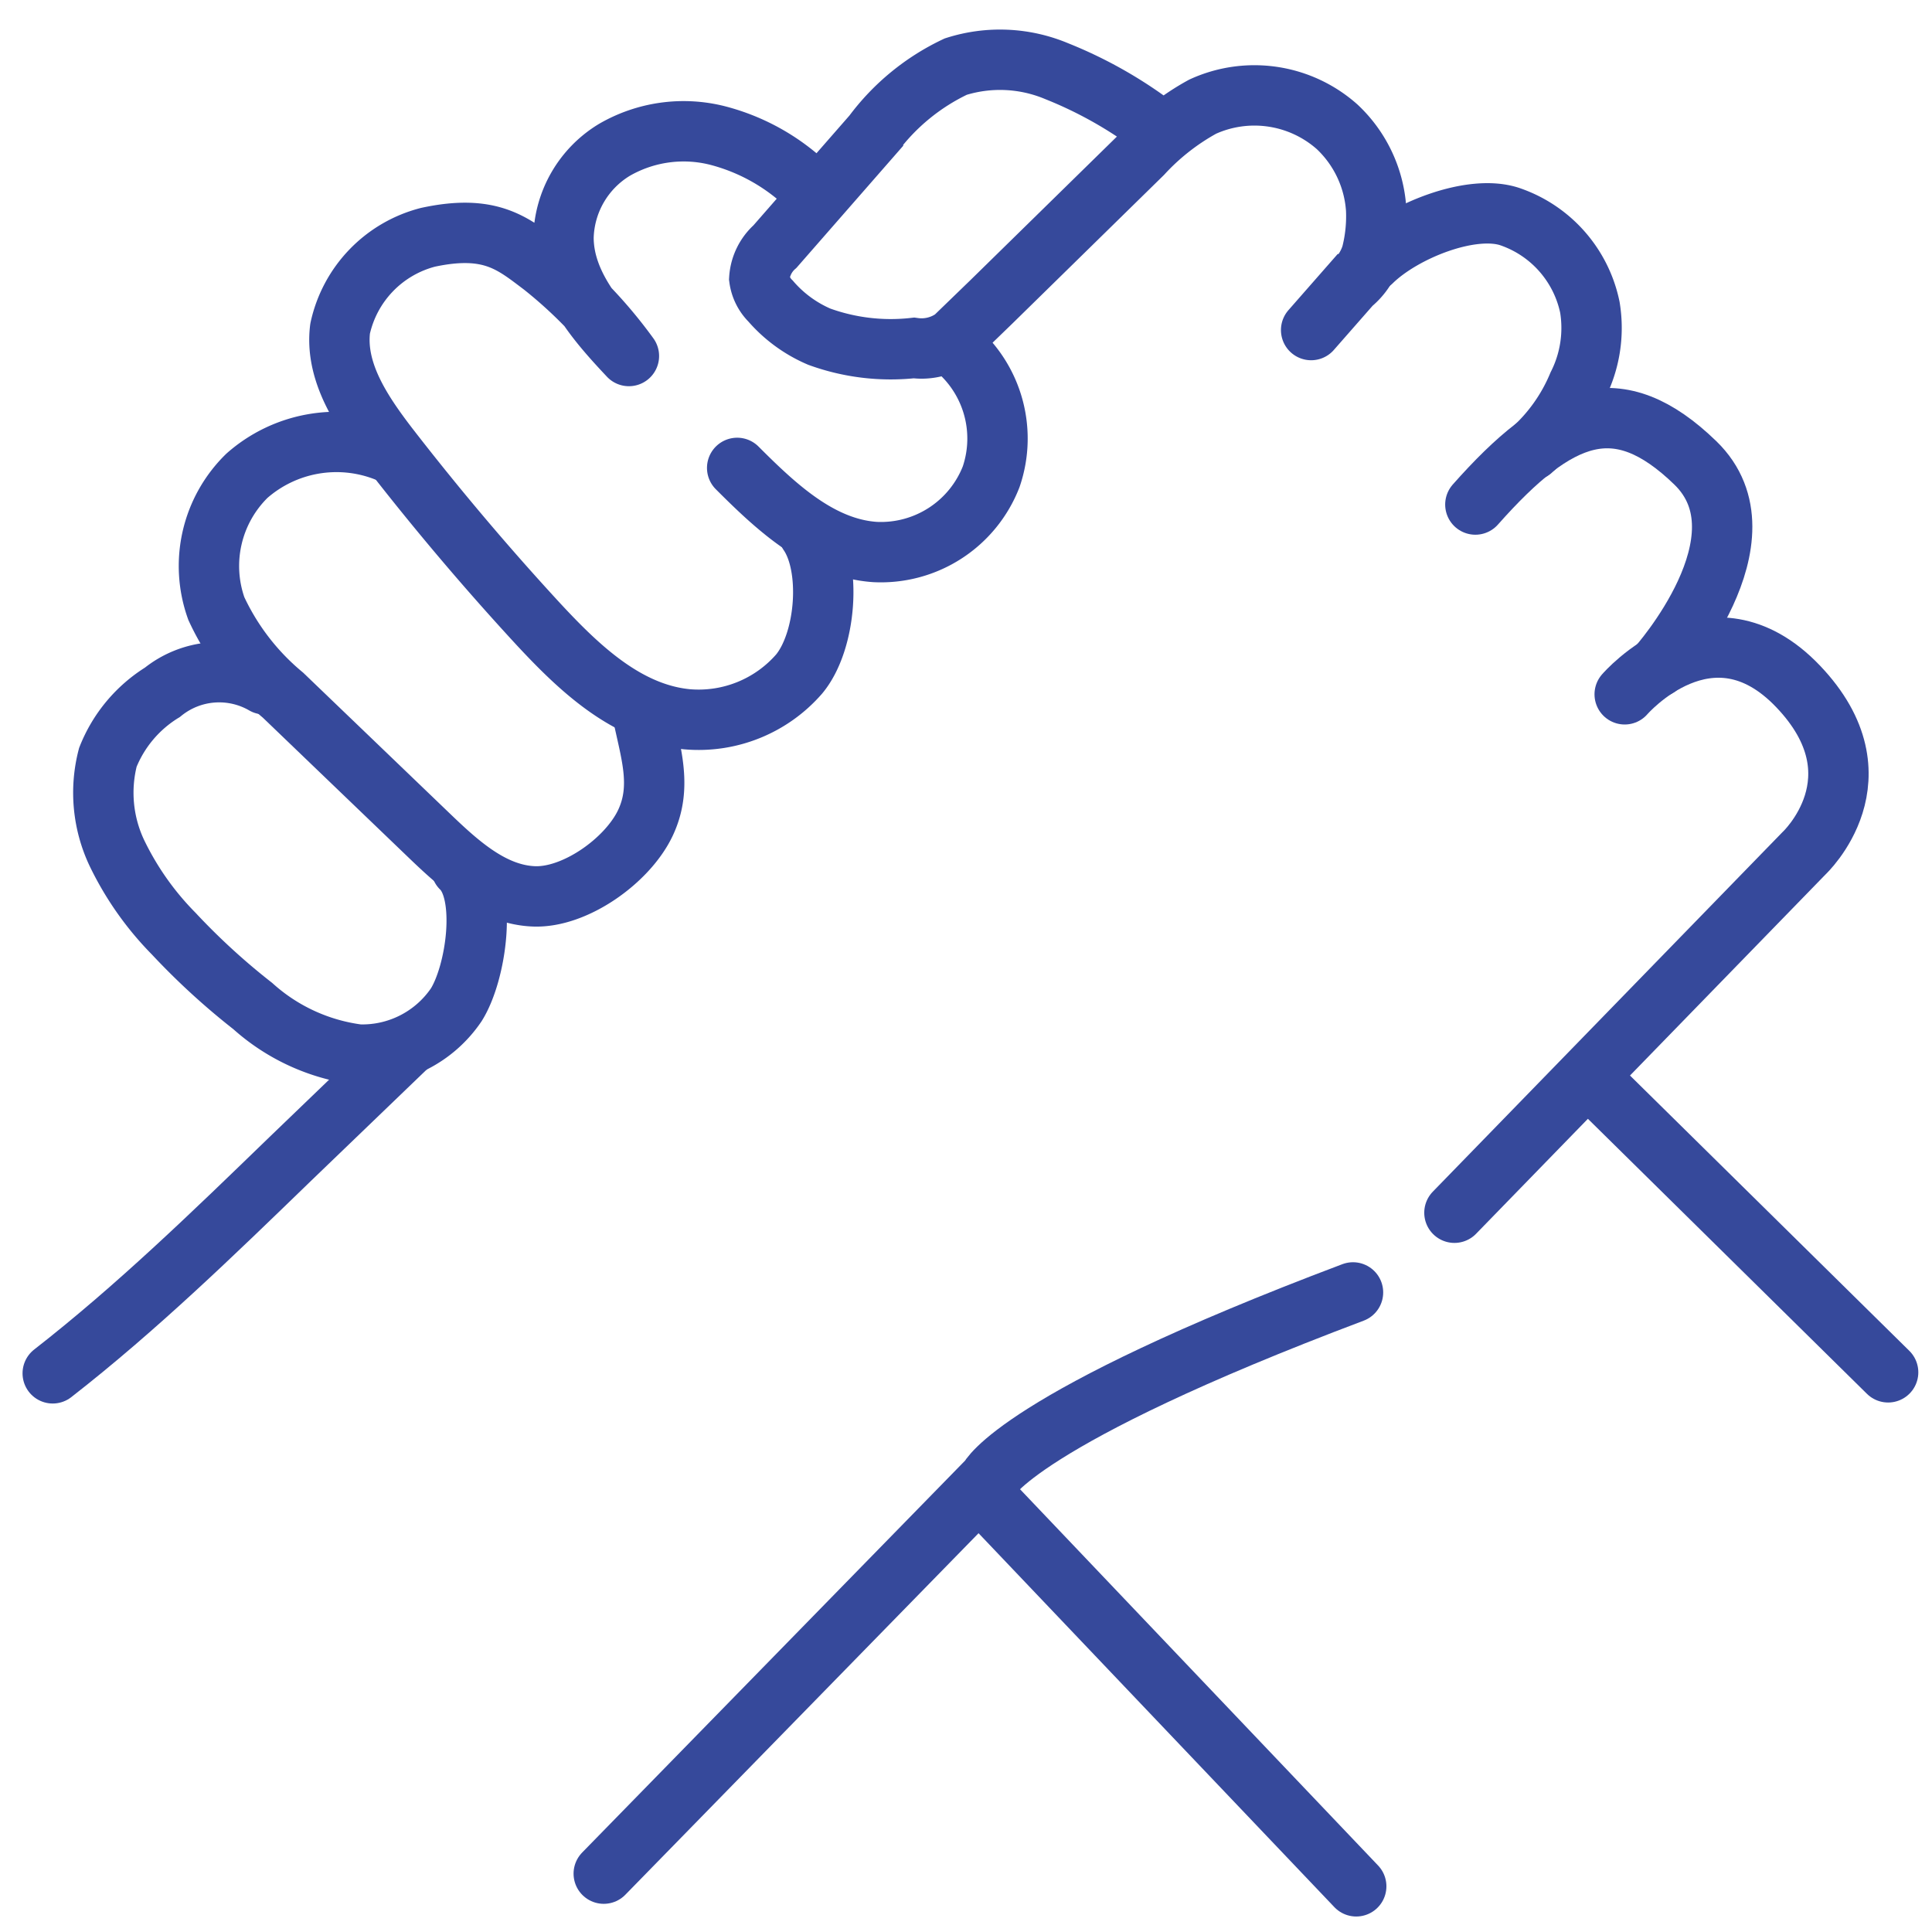 <svg xmlns="http://www.w3.org/2000/svg" id="Capa_2" data-name="Capa 2" viewBox="0 0 96 96"><defs><style>.cls-1,.cls-2{fill:none;stroke:#36499b;stroke-linecap:round;stroke-width:3px;}.cls-1{stroke-miterlimit:10;}.cls-2{stroke-linejoin:round;}</style></defs><title>Mesa de trabajo 1 copia 4</title><path class="cls-1" d="M30,93.1,49.13,73.52s1.39-3,18.1-9.3"></path><path class="cls-1" d="M72.27,60.26,89.63,42.41s4.06-3.76-.29-8.31-8.61.4-8.61.4"></path><path class="cls-1" d="M82.35,33.15S88.1,26.74,84.24,23s-6.82-2.57-10.93,2.07"></path><path class="cls-1" d="M65.15,16.4l2-2.28a3.08,3.08,0,0,0,1-1.48,7.66,7.66,0,0,0,.23-2.24,6.18,6.18,0,0,0-1.94-4.1,6.19,6.19,0,0,0-6.68-1,11.72,11.72,0,0,0-3,2.35L49.26,15l-1.85,1.79a2.75,2.75,0,0,1-2,.5,10.41,10.41,0,0,1-4.7-.56,6.66,6.66,0,0,1-2.42-1.77,1.94,1.94,0,0,1-.56-1.12,2.33,2.33,0,0,1,.78-1.59l4.87-5.57a10.94,10.94,0,0,1,4.11-3.37,7.27,7.27,0,0,1,5,.22A21.14,21.14,0,0,1,57,6"></path><path class="cls-1" d="M68.16,13c1.56-1.53,5-2.9,6.91-2.22A6.06,6.06,0,0,1,79,15.27a6.3,6.3,0,0,1-.59,3.86,9,9,0,0,1-2.31,3.25"></path><path class="cls-1" d="M47.25,17.12a5.87,5.87,0,0,1,2,6.57,5.88,5.88,0,0,1-5.76,3.74c-2.73-.18-4.92-2.24-6.86-4.18"></path><path class="cls-2" d="M40.18,26.49c1.16,1.68.88,5.37-.47,7a6.62,6.62,0,0,1-5.57,2.25c-3-.29-5.37-2.55-7.41-4.75q-3.9-4.23-7.43-8.79c-1.32-1.72-2.67-3.72-2.4-5.87a6,6,0,0,1,4.37-4.54c3.12-.67,4.23.32,5.68,1.41a22.8,22.8,0,0,1,4.3,4.49C29.66,16,28,14.1,28,11.8a5.24,5.24,0,0,1,2.54-4.36,6.87,6.87,0,0,1,5.1-.71,10.13,10.13,0,0,1,4.55,2.56"></path><path class="cls-1" d="M19.19,22.43a6.73,6.73,0,0,0-6.92,1.21,6.27,6.27,0,0,0-1.52,6.6,12.31,12.31,0,0,0,3.31,4.3l7.29,7c1.48,1.42,3.14,2.92,5.18,3s4.64-1.77,5.53-3.63.24-3.58-.16-5.6"></path><path class="cls-1" d="M13.13,34a4.48,4.48,0,0,0-5.06.4,6.7,6.7,0,0,0-2.71,3.23,7,7,0,0,0,.45,4.76,14.9,14.9,0,0,0,2.82,4,34.38,34.38,0,0,0,3.93,3.6,9.69,9.69,0,0,0,5.25,2.41,5.64,5.64,0,0,0,4.86-2.47c1-1.59,1.56-5.55.25-6.8"></path><path class="cls-1" d="M79.23,53.81,93.82,68.19"></path><path class="cls-1" d="M48.92,74.32,67.39,93.73"></path><path class="cls-1" d="M20.23,52l-5.8,5.58C10.61,61.28,6.78,65,2.62,68.24"></path></svg>